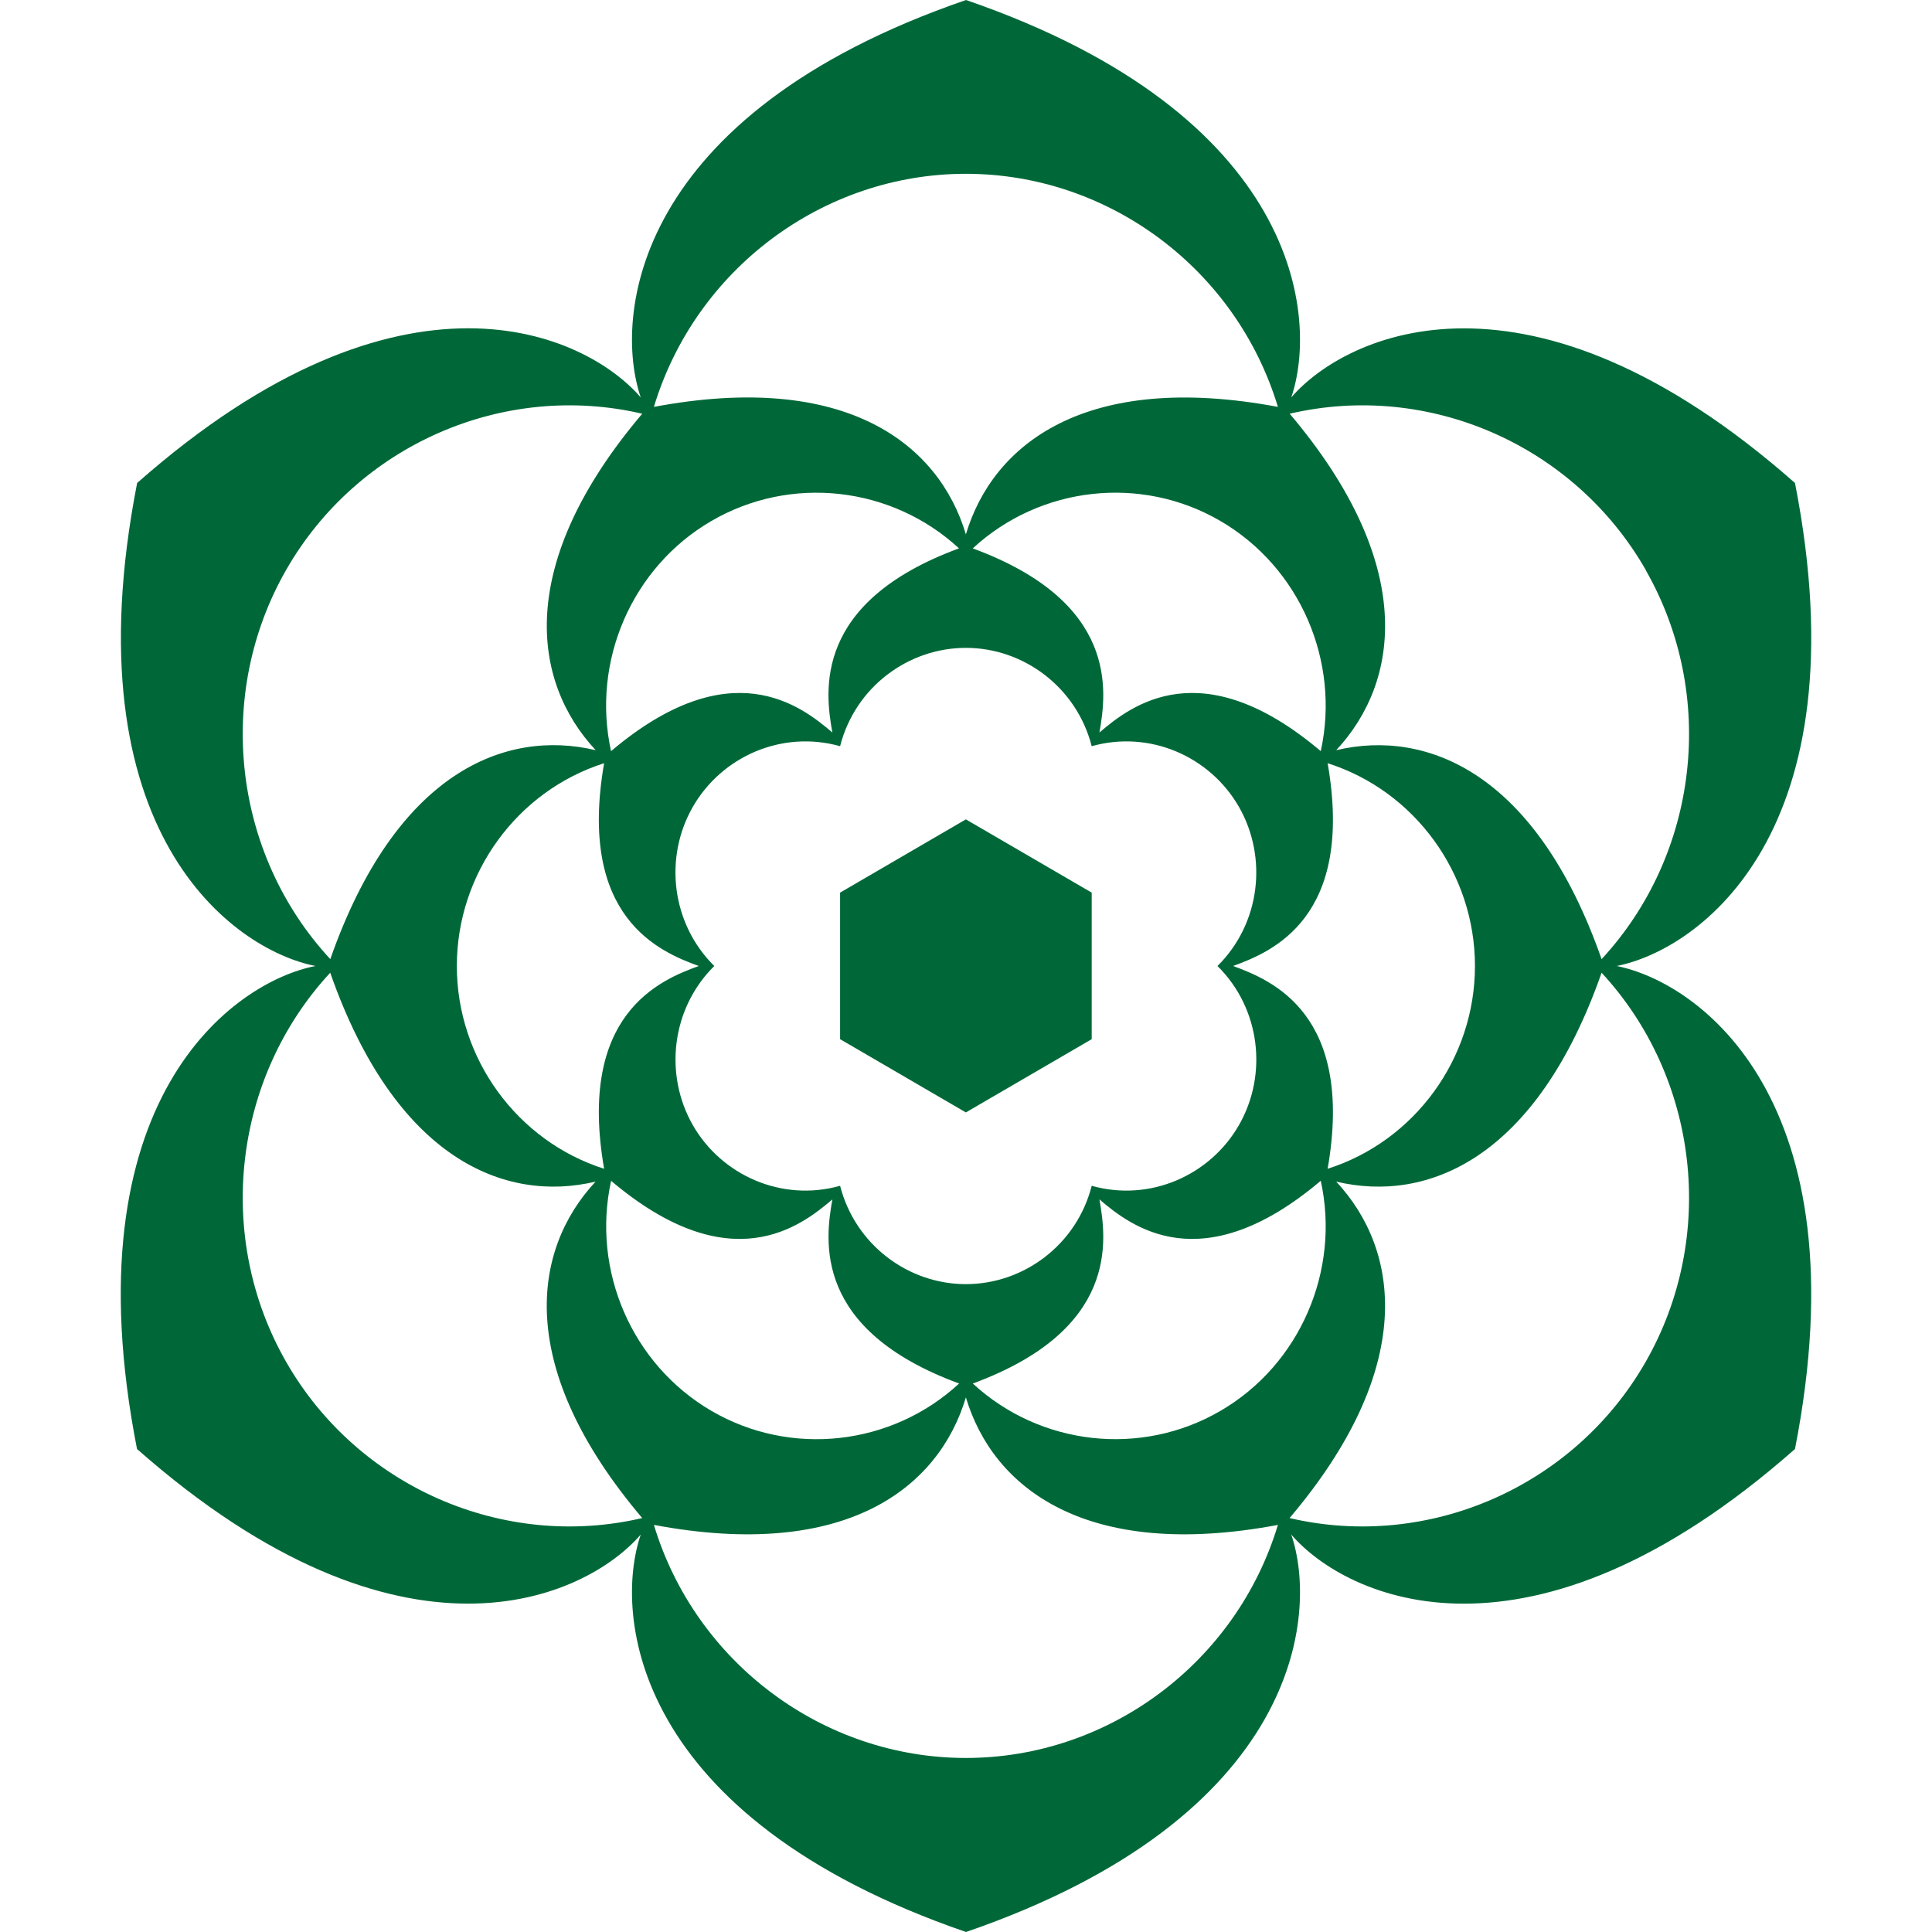 <svg width="48" height="48" viewBox="0 0 48 48" fill="none" xmlns="http://www.w3.org/2000/svg">
<path d="M7.836 24C5.791 24.4 1.704 27.319 3.404 36C10.005 41.825 14.551 39.711 15.919 38.126C15.24 40.114 15.701 45.144 24 48C32.298 45.144 32.76 40.114 32.081 38.126C33.447 39.714 37.995 41.825 44.596 36C46.294 27.319 42.206 24.403 40.164 24C42.209 23.6 46.296 20.681 44.596 12C37.995 6.175 33.449 8.289 32.081 9.874C32.76 7.886 32.298 2.856 24 0C15.701 2.856 15.24 7.886 15.919 9.874C14.553 8.286 10.008 6.173 3.407 12C1.709 20.681 5.796 23.6 7.838 24H7.836ZM40.885 14.16C42.663 17.265 42.206 21.22 39.791 23.83C38.169 19.198 35.45 18.105 33.198 18.638C34.784 16.936 35.206 14.014 32.042 10.279C35.489 9.473 39.109 11.053 40.887 14.158L40.885 14.16ZM30.635 24C31.601 23.649 33.654 22.805 32.985 18.962C35.147 19.65 36.645 21.701 36.645 24C36.645 26.299 35.147 28.35 32.985 29.038C33.654 25.195 31.599 24.351 30.635 24ZM15.009 29.038C12.848 28.35 11.35 26.299 11.35 24C11.35 21.701 12.848 19.65 15.009 18.962C14.341 22.805 16.396 23.649 17.36 24C16.393 24.351 14.341 25.195 15.009 29.038ZM20.68 18.199C19.895 17.529 18.143 16.156 15.181 18.662C14.691 16.428 15.699 14.092 17.674 12.944C19.649 11.793 22.155 12.081 23.826 13.624C20.195 14.961 20.496 17.179 20.68 18.199ZM15.181 29.336C18.143 31.841 19.895 30.468 20.68 29.799C20.499 30.819 20.195 33.037 23.829 34.373C22.157 35.919 19.649 36.204 17.676 35.053C15.701 33.902 14.693 31.569 15.183 29.336H15.181ZM20.872 29.461C19.426 29.867 17.93 29.205 17.212 27.952C16.497 26.699 16.676 25.059 17.746 24C16.676 22.941 16.494 21.301 17.212 20.048C17.93 18.795 19.426 18.133 20.872 18.539C21.245 17.072 22.564 16.096 23.997 16.096C25.431 16.096 26.747 17.074 27.123 18.539C28.569 18.133 30.064 18.795 30.782 20.048C31.498 21.301 31.319 22.941 30.248 24C31.319 25.059 31.5 26.699 30.782 27.952C30.064 29.205 28.569 29.867 27.123 29.461C26.75 30.928 25.431 31.904 23.997 31.904C22.564 31.904 21.248 30.926 20.872 29.461ZM24.169 13.624C25.84 12.079 28.349 11.793 30.321 12.944C32.296 14.095 33.304 16.428 32.814 18.662C29.852 16.156 28.1 17.529 27.315 18.199C27.496 17.179 27.799 14.961 24.166 13.624H24.169ZM27.315 29.799C28.1 30.468 29.852 31.841 32.814 29.336C33.304 31.569 32.296 33.905 30.321 35.053C28.346 36.204 25.84 35.916 24.169 34.373C27.799 33.037 27.496 30.819 27.315 29.799ZM23.997 4.318C27.551 4.318 30.718 6.693 31.749 10.109C26.962 9.212 24.666 11.04 23.997 13.276C23.329 11.04 21.032 9.209 16.246 10.109C17.277 6.693 20.444 4.318 23.997 4.318ZM8.204 23.827C5.788 21.217 5.332 17.262 7.11 14.158C8.888 11.053 12.509 9.473 15.956 10.279C12.791 14.014 13.213 16.936 14.8 18.638C12.545 18.102 9.829 19.195 8.206 23.83L8.204 23.827ZM8.204 24.167C9.826 28.799 12.545 29.893 14.797 29.357C13.211 31.059 12.791 33.981 15.956 37.716C12.509 38.521 8.888 36.942 7.11 33.837C5.332 30.732 5.788 26.778 8.204 24.167ZM23.997 43.676C20.444 43.676 17.277 41.302 16.246 37.886C21.032 38.785 23.329 36.955 23.997 34.718C24.666 36.955 26.962 38.785 31.749 37.886C30.718 41.302 27.551 43.676 23.997 43.676ZM40.885 33.837C39.107 36.942 35.486 38.521 32.039 37.716C35.204 33.981 34.784 31.059 33.198 29.357C35.453 29.893 38.169 28.799 39.791 24.167C42.206 26.778 42.663 30.732 40.885 33.837ZM27.123 25.818V22.177L23.997 20.357L20.872 22.177V25.818L23.997 27.638L27.123 25.818Z" fill="#006838"/>
</svg>
